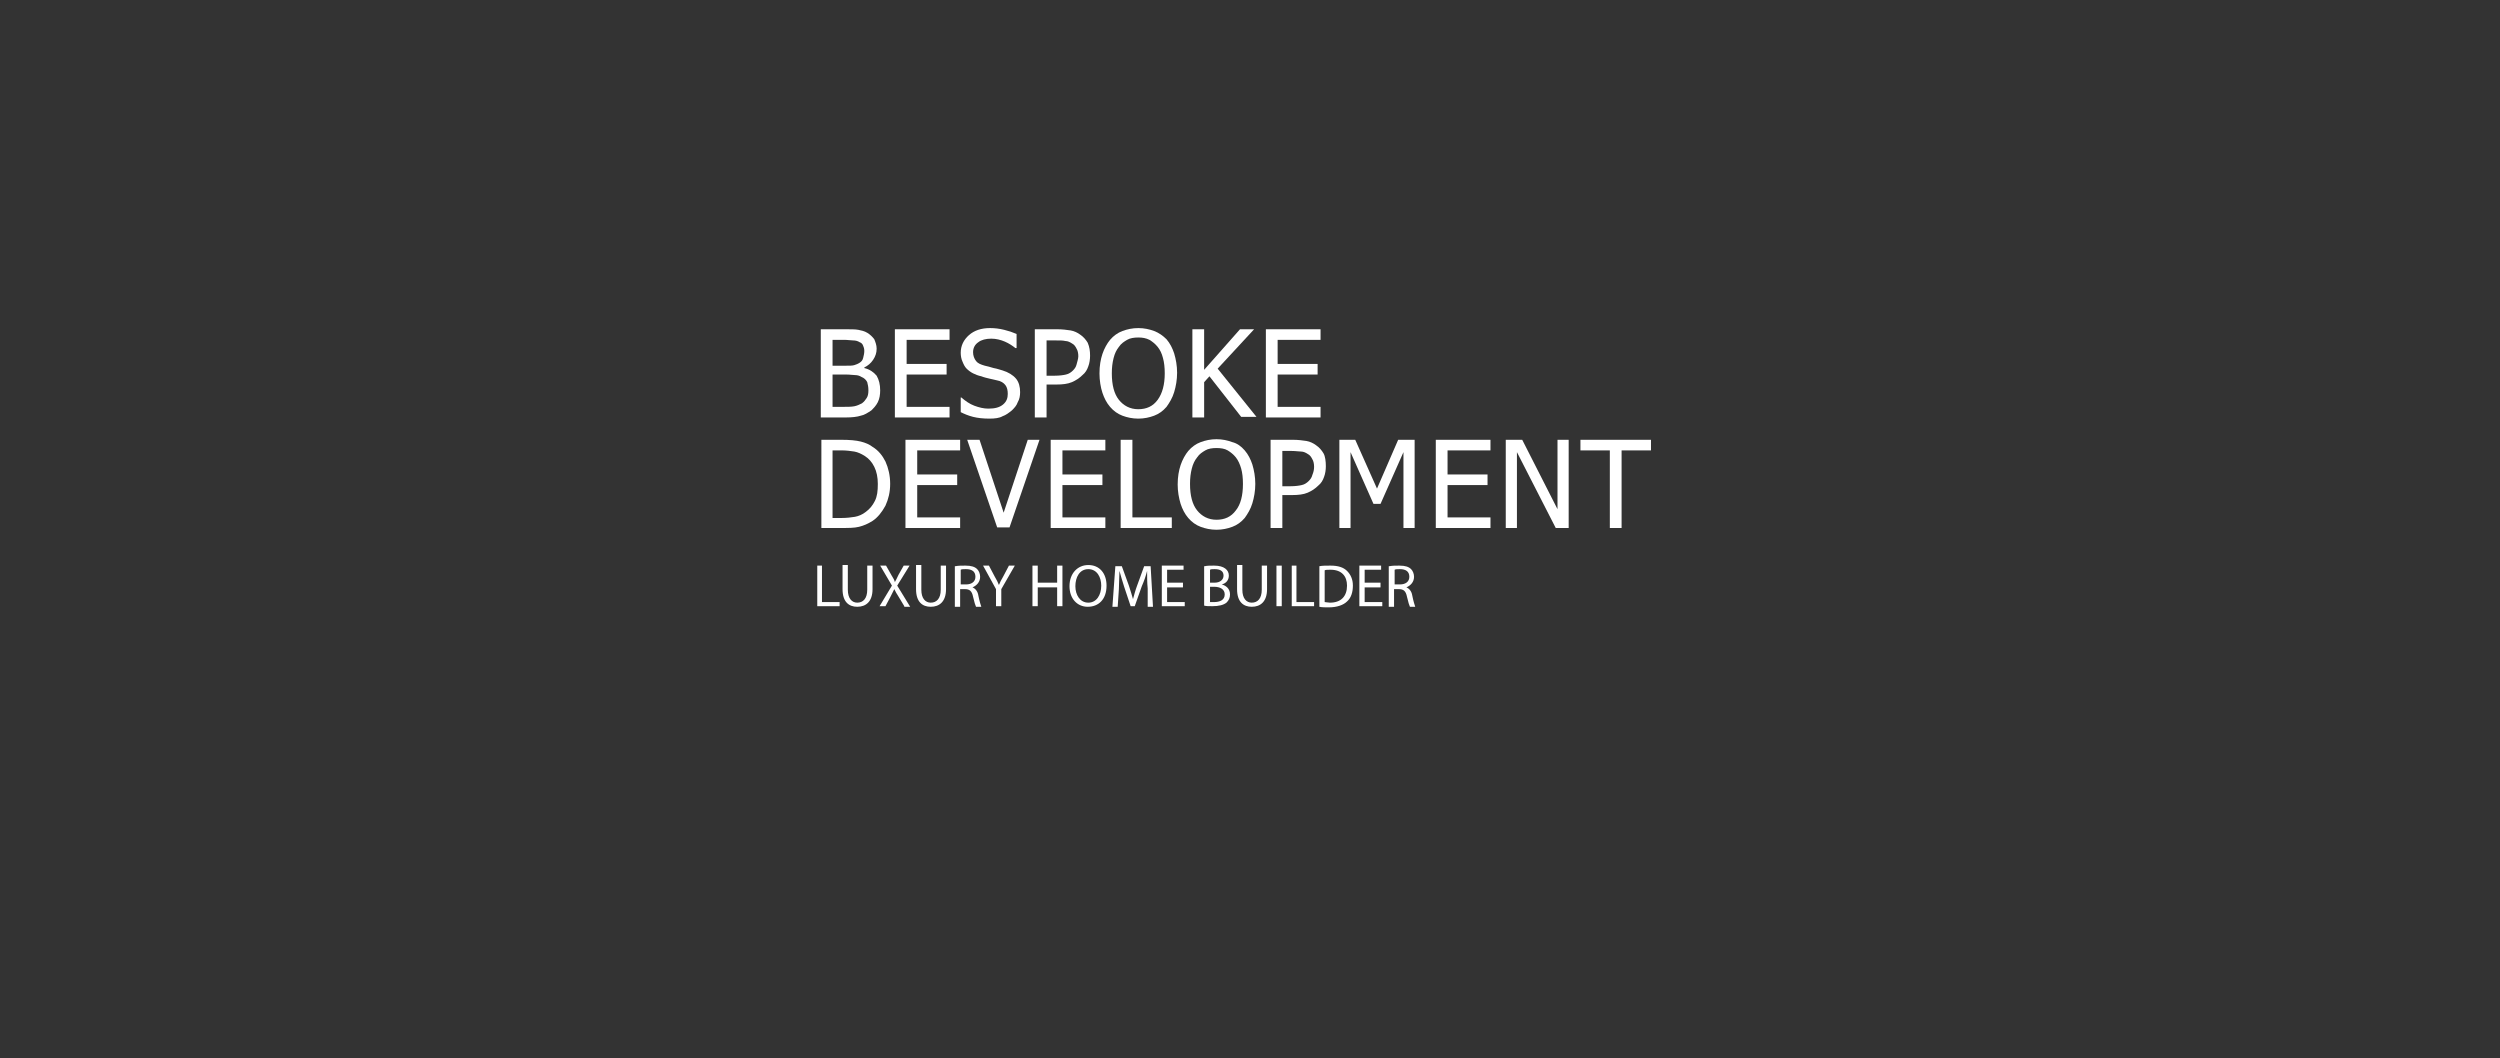 <?xml version="1.0" encoding="utf-8"?>
<!-- Generator: Adobe Illustrator 24.0.1, SVG Export Plug-In . SVG Version: 6.00 Build 0)  -->
<svg version="1.1" id="Слой_1" xmlns="http://www.w3.org/2000/svg" xmlns:xlink="http://www.w3.org/1999/xlink" x="0px" y="0px"
	 viewBox="0 0 425.2 180" style="enable-background:new 0 0 425.2 283.5;" xml:space="preserve">
<rect x="0" y="0" width="425.2" height="180" fill="#333333" stroke="none"/>
<style type="text/css">
	.st0{fill:#FFFFFF;}
</style>
<g>
	<path class="st0" d="M149.7,66.4c0,0.7-0.1,1.4-0.4,2c-0.3,0.6-0.7,1-1.1,1.4c-0.6,0.4-1.2,0.8-1.8,0.9c-0.6,0.2-1.5,0.3-2.5,0.3
		h-4.3V56h4c1.1,0,1.9,0,2.4,0.1c0.5,0.1,1,0.2,1.5,0.5c0.5,0.3,0.9,0.7,1.2,1.1c0.2,0.5,0.4,1,0.4,1.6c0,0.7-0.2,1.3-0.6,1.9
		c-0.4,0.6-0.9,1-1.5,1.3v0.1c0.9,0.2,1.6,0.7,2.1,1.3C149.5,64.6,149.7,65.4,149.7,66.4z M147,59.7c0-0.4-0.1-0.7-0.2-0.9
		c-0.1-0.3-0.3-0.5-0.6-0.6c-0.3-0.2-0.7-0.3-1.1-0.3c-0.4,0-0.9-0.1-1.6-0.1h-1.9v4.4h2.3c0.6,0,1.1,0,1.4-0.1
		c0.3-0.1,0.6-0.2,0.9-0.4c0.3-0.2,0.5-0.4,0.6-0.8C146.9,60.5,147,60.1,147,59.7z M147.7,66.4c0-0.6-0.1-1-0.2-1.4
		c-0.2-0.4-0.5-0.7-1-0.9c-0.3-0.2-0.7-0.3-1-0.3c-0.4,0-0.9-0.1-1.6-0.1h-2.3v5.5h1.6c0.9,0,1.6,0,2.1-0.1s0.9-0.3,1.3-0.5
		c0.4-0.3,0.6-0.6,0.8-0.9C147.6,67.4,147.7,67,147.7,66.4z"/>
	<path class="st0" d="M152.2,70.9V56h9.3v1.8h-7.3v4.1h6.8v1.8h-6.8v5.5h7.3v1.8H152.2z"/>
	<path class="st0" d="M168.3,71.2c-1.1,0-2-0.1-2.8-0.3c-0.8-0.2-1.5-0.5-2.1-0.8v-2.5h0.1c0.7,0.6,1.4,1.1,2.2,1.4
		c0.8,0.3,1.6,0.5,2.4,0.5c1.1,0,1.9-0.2,2.5-0.7c0.6-0.5,0.8-1.1,0.8-1.8c0-0.6-0.1-1.1-0.4-1.5s-0.8-0.7-1.4-0.8
		c-0.5-0.1-0.9-0.2-1.3-0.3s-0.9-0.2-1.4-0.4c-0.5-0.1-1-0.3-1.4-0.5c-0.4-0.2-0.8-0.5-1.1-0.8c-0.3-0.3-0.5-0.7-0.7-1.2
		c-0.2-0.4-0.3-1-0.3-1.5c0-1.2,0.5-2.2,1.4-3c0.9-0.8,2.1-1.2,3.6-1.2c0.8,0,1.6,0.1,2.4,0.3s1.4,0.4,2.1,0.7v2.4h-0.2
		c-0.5-0.4-1.1-0.8-1.8-1.1c-0.7-0.3-1.5-0.5-2.3-0.5c-0.9,0-1.7,0.2-2.2,0.6c-0.6,0.4-0.9,1-0.9,1.7c0,0.6,0.2,1.1,0.5,1.5
		c0.3,0.4,0.8,0.6,1.5,0.8c0.4,0.1,0.9,0.2,1.5,0.4c0.6,0.1,1.1,0.3,1.5,0.4c1,0.3,1.8,0.8,2.3,1.4c0.5,0.6,0.7,1.4,0.7,2.3
		c0,0.6-0.1,1.2-0.4,1.7c-0.2,0.6-0.6,1-1,1.4c-0.5,0.4-1,0.8-1.6,1C170,71.1,169.2,71.2,168.3,71.2z"/>
	<path class="st0" d="M185.4,60.5c0,0.6-0.1,1.3-0.3,1.8c-0.2,0.6-0.5,1.1-1,1.5c-0.5,0.5-1.1,0.9-1.8,1.2c-0.7,0.3-1.6,0.4-2.6,0.4
		H178v5.6h-2V56h3.8c0.9,0,1.6,0.1,2.3,0.2c0.6,0.1,1.2,0.4,1.6,0.7c0.6,0.4,1,0.9,1.3,1.4C185.3,59,185.4,59.7,185.4,60.5z
		 M183.4,60.6c0-0.5-0.1-1-0.3-1.3c-0.2-0.4-0.4-0.7-0.8-0.9c-0.3-0.2-0.7-0.4-1.1-0.4c-0.4-0.1-0.9-0.1-1.6-0.1H178v6h1.4
		c0.8,0,1.5-0.1,1.9-0.2c0.5-0.1,0.9-0.4,1.2-0.7c0.3-0.3,0.5-0.6,0.6-1S183.4,61,183.4,60.6z"/>
	<path class="st0" d="M198.4,57.7c0.6,0.7,1,1.5,1.3,2.4c0.3,1,0.5,2.1,0.5,3.3c0,1.2-0.2,2.3-0.5,3.3c-0.3,1-0.8,1.8-1.3,2.5
		c-0.6,0.7-1.3,1.2-2.1,1.5s-1.7,0.5-2.7,0.5c-1,0-1.9-0.2-2.7-0.5s-1.5-0.8-2.1-1.5c-0.6-0.7-1-1.5-1.3-2.4s-0.5-2.1-0.5-3.3
		c0-1.3,0.2-2.4,0.5-3.3c0.3-0.9,0.8-1.8,1.3-2.4c0.6-0.7,1.3-1.2,2.1-1.5s1.7-0.5,2.7-0.5c1,0,1.9,0.2,2.7,0.5
		S197.8,57.1,198.4,57.7z M198.1,63.5c0-1-0.1-1.9-0.3-2.6c-0.2-0.8-0.5-1.4-0.9-1.9c-0.4-0.5-0.9-0.9-1.4-1.2
		c-0.6-0.3-1.2-0.4-1.9-0.4c-0.7,0-1.4,0.1-1.9,0.4c-0.5,0.3-1,0.6-1.4,1.2c-0.4,0.5-0.7,1.1-0.9,1.9c-0.2,0.8-0.3,1.6-0.3,2.6
		c0,2,0.4,3.5,1.2,4.5s1.9,1.6,3.3,1.6s2.5-0.5,3.3-1.6S198.1,65.4,198.1,63.5z"/>
	<path class="st0" d="M213.7,70.9h-2.6l-5.4-6.9l-0.9,1v6h-2V56h2v6.9l6.1-6.9h2.4l-6.2,6.7L213.7,70.9z"/>
	<path class="st0" d="M215.3,70.9V56h9.3v1.8h-7.3v4.1h6.8v1.8h-6.8v5.5h7.3v1.8H215.3z"/>
	<path class="st0" d="M151.4,82.3c0,1.4-0.3,2.6-0.8,3.7c-0.6,1.1-1.3,2-2.2,2.6c-0.8,0.5-1.5,0.8-2.3,1c-0.8,0.2-1.8,0.2-3,0.2
		h-3.4V74.8h3.4c1.4,0,2.5,0.1,3.3,0.3s1.5,0.5,2,0.9c1,0.6,1.7,1.5,2.2,2.5C151.1,79.6,151.4,80.9,151.4,82.3z M149.3,82.3
		c0-1.1-0.2-2.1-0.6-2.9c-0.4-0.8-0.9-1.4-1.7-1.9c-0.5-0.3-1.1-0.6-1.7-0.7c-0.6-0.1-1.4-0.2-2.2-0.2h-1.5v11.5h1.5
		c0.9,0,1.7-0.1,2.3-0.2s1.3-0.4,1.8-0.8c0.7-0.5,1.2-1.1,1.6-1.9S149.3,83.5,149.3,82.3z"/>
	<path class="st0" d="M154,89.8V74.8h9.3v1.8H156v4.1h6.8v1.8H156V88h7.3v1.8H154z"/>
	<path class="st0" d="M176.8,74.8l-5.1,14.9h-2.1l-5.1-14.9h2.1l4.1,12.4l4.1-12.4H176.8z"/>
	<path class="st0" d="M178.7,89.8V74.8h9.3v1.8h-7.3v4.1h6.8v1.8h-6.8V88h7.3v1.8H178.7z"/>
	<path class="st0" d="M199.3,89.8h-8.7V74.8h2V88h6.7V89.8z"/>
	<path class="st0" d="M211.7,76.6c0.6,0.7,1,1.5,1.3,2.4c0.3,1,0.5,2.1,0.5,3.3c0,1.2-0.2,2.3-0.5,3.3c-0.3,1-0.8,1.8-1.3,2.5
		c-0.6,0.7-1.3,1.2-2.1,1.5s-1.7,0.5-2.7,0.5c-1,0-1.9-0.2-2.7-0.5c-0.8-0.3-1.5-0.8-2.1-1.5c-0.6-0.7-1-1.5-1.3-2.4
		c-0.3-1-0.5-2.1-0.5-3.3c0-1.3,0.2-2.4,0.5-3.3c0.3-0.9,0.8-1.8,1.3-2.4c0.6-0.7,1.3-1.2,2.1-1.5c0.8-0.3,1.7-0.5,2.7-0.5
		c1,0,1.9,0.2,2.7,0.5C210.4,75.4,211.1,75.9,211.7,76.6z M211.4,82.3c0-1-0.1-1.9-0.3-2.6s-0.5-1.4-0.9-1.9
		c-0.4-0.5-0.9-0.9-1.4-1.2s-1.2-0.4-1.9-0.4c-0.7,0-1.4,0.1-1.9,0.4c-0.5,0.3-1,0.6-1.4,1.2c-0.4,0.5-0.7,1.1-0.9,1.9
		c-0.2,0.8-0.3,1.6-0.3,2.6c0,2,0.4,3.5,1.2,4.5c0.8,1,1.9,1.6,3.3,1.6s2.5-0.5,3.3-1.6C211,85.8,211.4,84.3,211.4,82.3z"/>
	<path class="st0" d="M225.5,79.3c0,0.6-0.1,1.3-0.3,1.8c-0.2,0.6-0.5,1.1-1,1.5c-0.5,0.5-1.1,0.9-1.8,1.2c-0.7,0.3-1.6,0.4-2.6,0.4
		h-1.7v5.6h-2V74.8h3.8c0.9,0,1.6,0.1,2.3,0.2c0.6,0.1,1.2,0.4,1.6,0.7c0.6,0.4,1,0.9,1.3,1.4S225.5,78.5,225.5,79.3z M223.5,79.4
		c0-0.5-0.1-1-0.3-1.3c-0.2-0.4-0.4-0.7-0.8-0.9c-0.3-0.2-0.7-0.4-1.1-0.4s-0.9-0.1-1.6-0.1h-1.6v6h1.4c0.8,0,1.5-0.1,1.9-0.2
		c0.5-0.1,0.9-0.4,1.2-0.7c0.3-0.3,0.5-0.6,0.6-1C223.4,80.3,223.5,79.9,223.5,79.4z"/>
	<path class="st0" d="M240.7,89.8h-2V76.9l-3.9,8.8h-1.2l-3.9-8.8v12.9h-1.9V74.8h2.7l3.7,8.3l3.6-8.3h2.8V89.8z"/>
	<path class="st0" d="M244.2,89.8V74.8h9.3v1.8h-7.3v4.1h6.8v1.8h-6.8V88h7.3v1.8H244.2z"/>
	<path class="st0" d="M266.8,89.8h-2.2L258,76.9v12.9h-1.9V74.8h2.8l6,11.8V74.8h1.9V89.8z"/>
	<path class="st0" d="M273.8,89.8V76.6h-5v-1.8h12v1.8h-5v13.2H273.8z"/>
</g>
<g>
	<path class="st0" d="M138.9,96.2h0.9v6.2h3v0.7h-3.8V96.2z"/>
	<path class="st0" d="M144.2,96.2v4.1c0,1.5,0.7,2.2,1.6,2.2c1,0,1.7-0.7,1.7-2.2v-4.1h0.9v4c0,2.1-1.1,3-2.6,3
		c-1.4,0-2.5-0.8-2.5-3v-4.1H144.2z"/>
	<path class="st0" d="M153.8,103.1l-0.9-1.5c-0.4-0.6-0.6-1-0.8-1.4h0c-0.2,0.4-0.4,0.8-0.7,1.4l-0.8,1.5h-1l2.1-3.5l-2-3.4h1
		l0.9,1.6c0.3,0.5,0.5,0.8,0.6,1.2h0c0.2-0.4,0.4-0.7,0.6-1.2l0.9-1.6h1l-2.1,3.4l2.2,3.6H153.8z"/>
	<path class="st0" d="M156.7,96.2v4.1c0,1.5,0.7,2.2,1.6,2.2c1,0,1.7-0.7,1.7-2.2v-4.1h0.9v4c0,2.1-1.1,3-2.6,3
		c-1.4,0-2.5-0.8-2.5-3v-4.1H156.7z"/>
	<path class="st0" d="M162.5,96.3c0.5-0.1,1.1-0.1,1.7-0.1c1,0,1.6,0.2,2,0.6c0.3,0.3,0.5,0.8,0.5,1.3c0,0.9-0.6,1.5-1.3,1.8v0
		c0.5,0.2,0.9,0.7,1,1.4c0.2,1,0.4,1.6,0.5,1.9h-0.9c-0.1-0.2-0.3-0.8-0.5-1.7c-0.2-1-0.6-1.3-1.4-1.3h-0.8v3h-0.9V96.3z
		 M163.4,99.4h0.9c1,0,1.6-0.5,1.6-1.3c0-0.9-0.6-1.3-1.6-1.3c-0.4,0-0.7,0-0.9,0.1V99.4z"/>
	<path class="st0" d="M169.4,103.1v-2.9l-2.2-4h1l1,1.9c0.3,0.5,0.5,0.9,0.7,1.4h0c0.2-0.5,0.4-0.9,0.7-1.4l1-1.9h1l-2.3,4v2.9
		H169.4z"/>
	<path class="st0" d="M176.5,96.2v2.9h3.3v-2.9h0.9v6.9h-0.9v-3.2h-3.3v3.2h-0.9v-6.9H176.5z"/>
	<path class="st0" d="M188.2,99.6c0,2.4-1.4,3.6-3.2,3.6c-1.8,0-3.1-1.4-3.1-3.5c0-2.2,1.4-3.6,3.2-3.6
		C187,96.1,188.2,97.5,188.2,99.6z M182.9,99.7c0,1.5,0.8,2.8,2.2,2.8c1.4,0,2.2-1.3,2.2-2.9c0-1.4-0.7-2.8-2.2-2.8
		C183.6,96.8,182.9,98.2,182.9,99.7z"/>
	<path class="st0" d="M195.2,100.1c-0.1-1-0.1-2.1-0.1-3h0c-0.2,0.8-0.5,1.7-0.9,2.6l-1.2,3.4h-0.7l-1.1-3.3c-0.3-1-0.6-1.9-0.8-2.7
		h0c0,0.9-0.1,2-0.1,3.1l-0.2,3h-0.9l0.5-6.9h1.1l1.2,3.3c0.3,0.9,0.5,1.6,0.7,2.3h0c0.2-0.7,0.4-1.5,0.7-2.3l1.2-3.3h1.1l0.4,6.9
		h-0.9L195.2,100.1z"/>
	<path class="st0" d="M201.2,99.9h-2.7v2.5h3v0.7h-3.9v-6.9h3.7v0.7h-2.8v2.2h2.7V99.9z"/>
	<path class="st0" d="M204.9,96.3c0.4-0.1,1-0.1,1.6-0.1c0.9,0,1.5,0.2,1.9,0.5c0.4,0.3,0.6,0.7,0.6,1.2c0,0.7-0.4,1.3-1.2,1.5v0
		c0.7,0.2,1.4,0.7,1.4,1.7c0,0.6-0.2,1-0.6,1.4c-0.5,0.4-1.3,0.6-2.4,0.6c-0.6,0-1.1,0-1.4-0.1V96.3z M205.8,99.1h0.8
		c0.9,0,1.5-0.5,1.5-1.2c0-0.8-0.6-1.1-1.5-1.1c-0.4,0-0.6,0-0.8,0.1V99.1z M205.8,102.4c0.2,0,0.4,0,0.7,0c0.9,0,1.8-0.3,1.8-1.3
		c0-0.9-0.8-1.3-1.8-1.3h-0.7V102.4z"/>
	<path class="st0" d="M211.3,96.2v4.1c0,1.5,0.7,2.2,1.6,2.2c1,0,1.7-0.7,1.7-2.2v-4.1h0.9v4c0,2.1-1.1,3-2.6,3
		c-1.4,0-2.5-0.8-2.5-3v-4.1H211.3z"/>
	<path class="st0" d="M218,96.2v6.9h-0.9v-6.9H218z"/>
	<path class="st0" d="M219.6,96.2h0.9v6.2h3v0.7h-3.8V96.2z"/>
	<path class="st0" d="M224.4,96.3c0.5-0.1,1.2-0.1,1.9-0.1c1.3,0,2.2,0.3,2.8,0.9c0.6,0.6,1,1.4,1,2.5c0,1.1-0.3,2.1-1,2.7
		c-0.6,0.6-1.7,1-3.1,1c-0.6,0-1.2,0-1.6-0.1V96.3z M225.3,102.4c0.2,0,0.6,0.1,0.9,0.1c1.9,0,2.9-1.1,2.9-2.9
		c0-1.6-0.9-2.7-2.8-2.7c-0.5,0-0.8,0-1,0.1V102.4z"/>
	<path class="st0" d="M234.8,99.9h-2.7v2.5h3v0.7h-3.9v-6.9h3.7v0.7h-2.8v2.2h2.7V99.9z"/>
	<path class="st0" d="M236.3,96.3c0.5-0.1,1.1-0.1,1.7-0.1c1,0,1.6,0.2,2,0.6c0.3,0.3,0.5,0.8,0.5,1.3c0,0.9-0.6,1.5-1.3,1.8v0
		c0.5,0.2,0.9,0.7,1,1.4c0.2,1,0.4,1.6,0.5,1.9h-0.9c-0.1-0.2-0.3-0.8-0.5-1.7c-0.2-1-0.6-1.3-1.4-1.3h-0.8v3h-0.9V96.3z
		 M237.2,99.4h0.9c1,0,1.6-0.5,1.6-1.3c0-0.9-0.6-1.3-1.6-1.3c-0.4,0-0.7,0-0.9,0.1V99.4z"/>
</g>
</svg>
